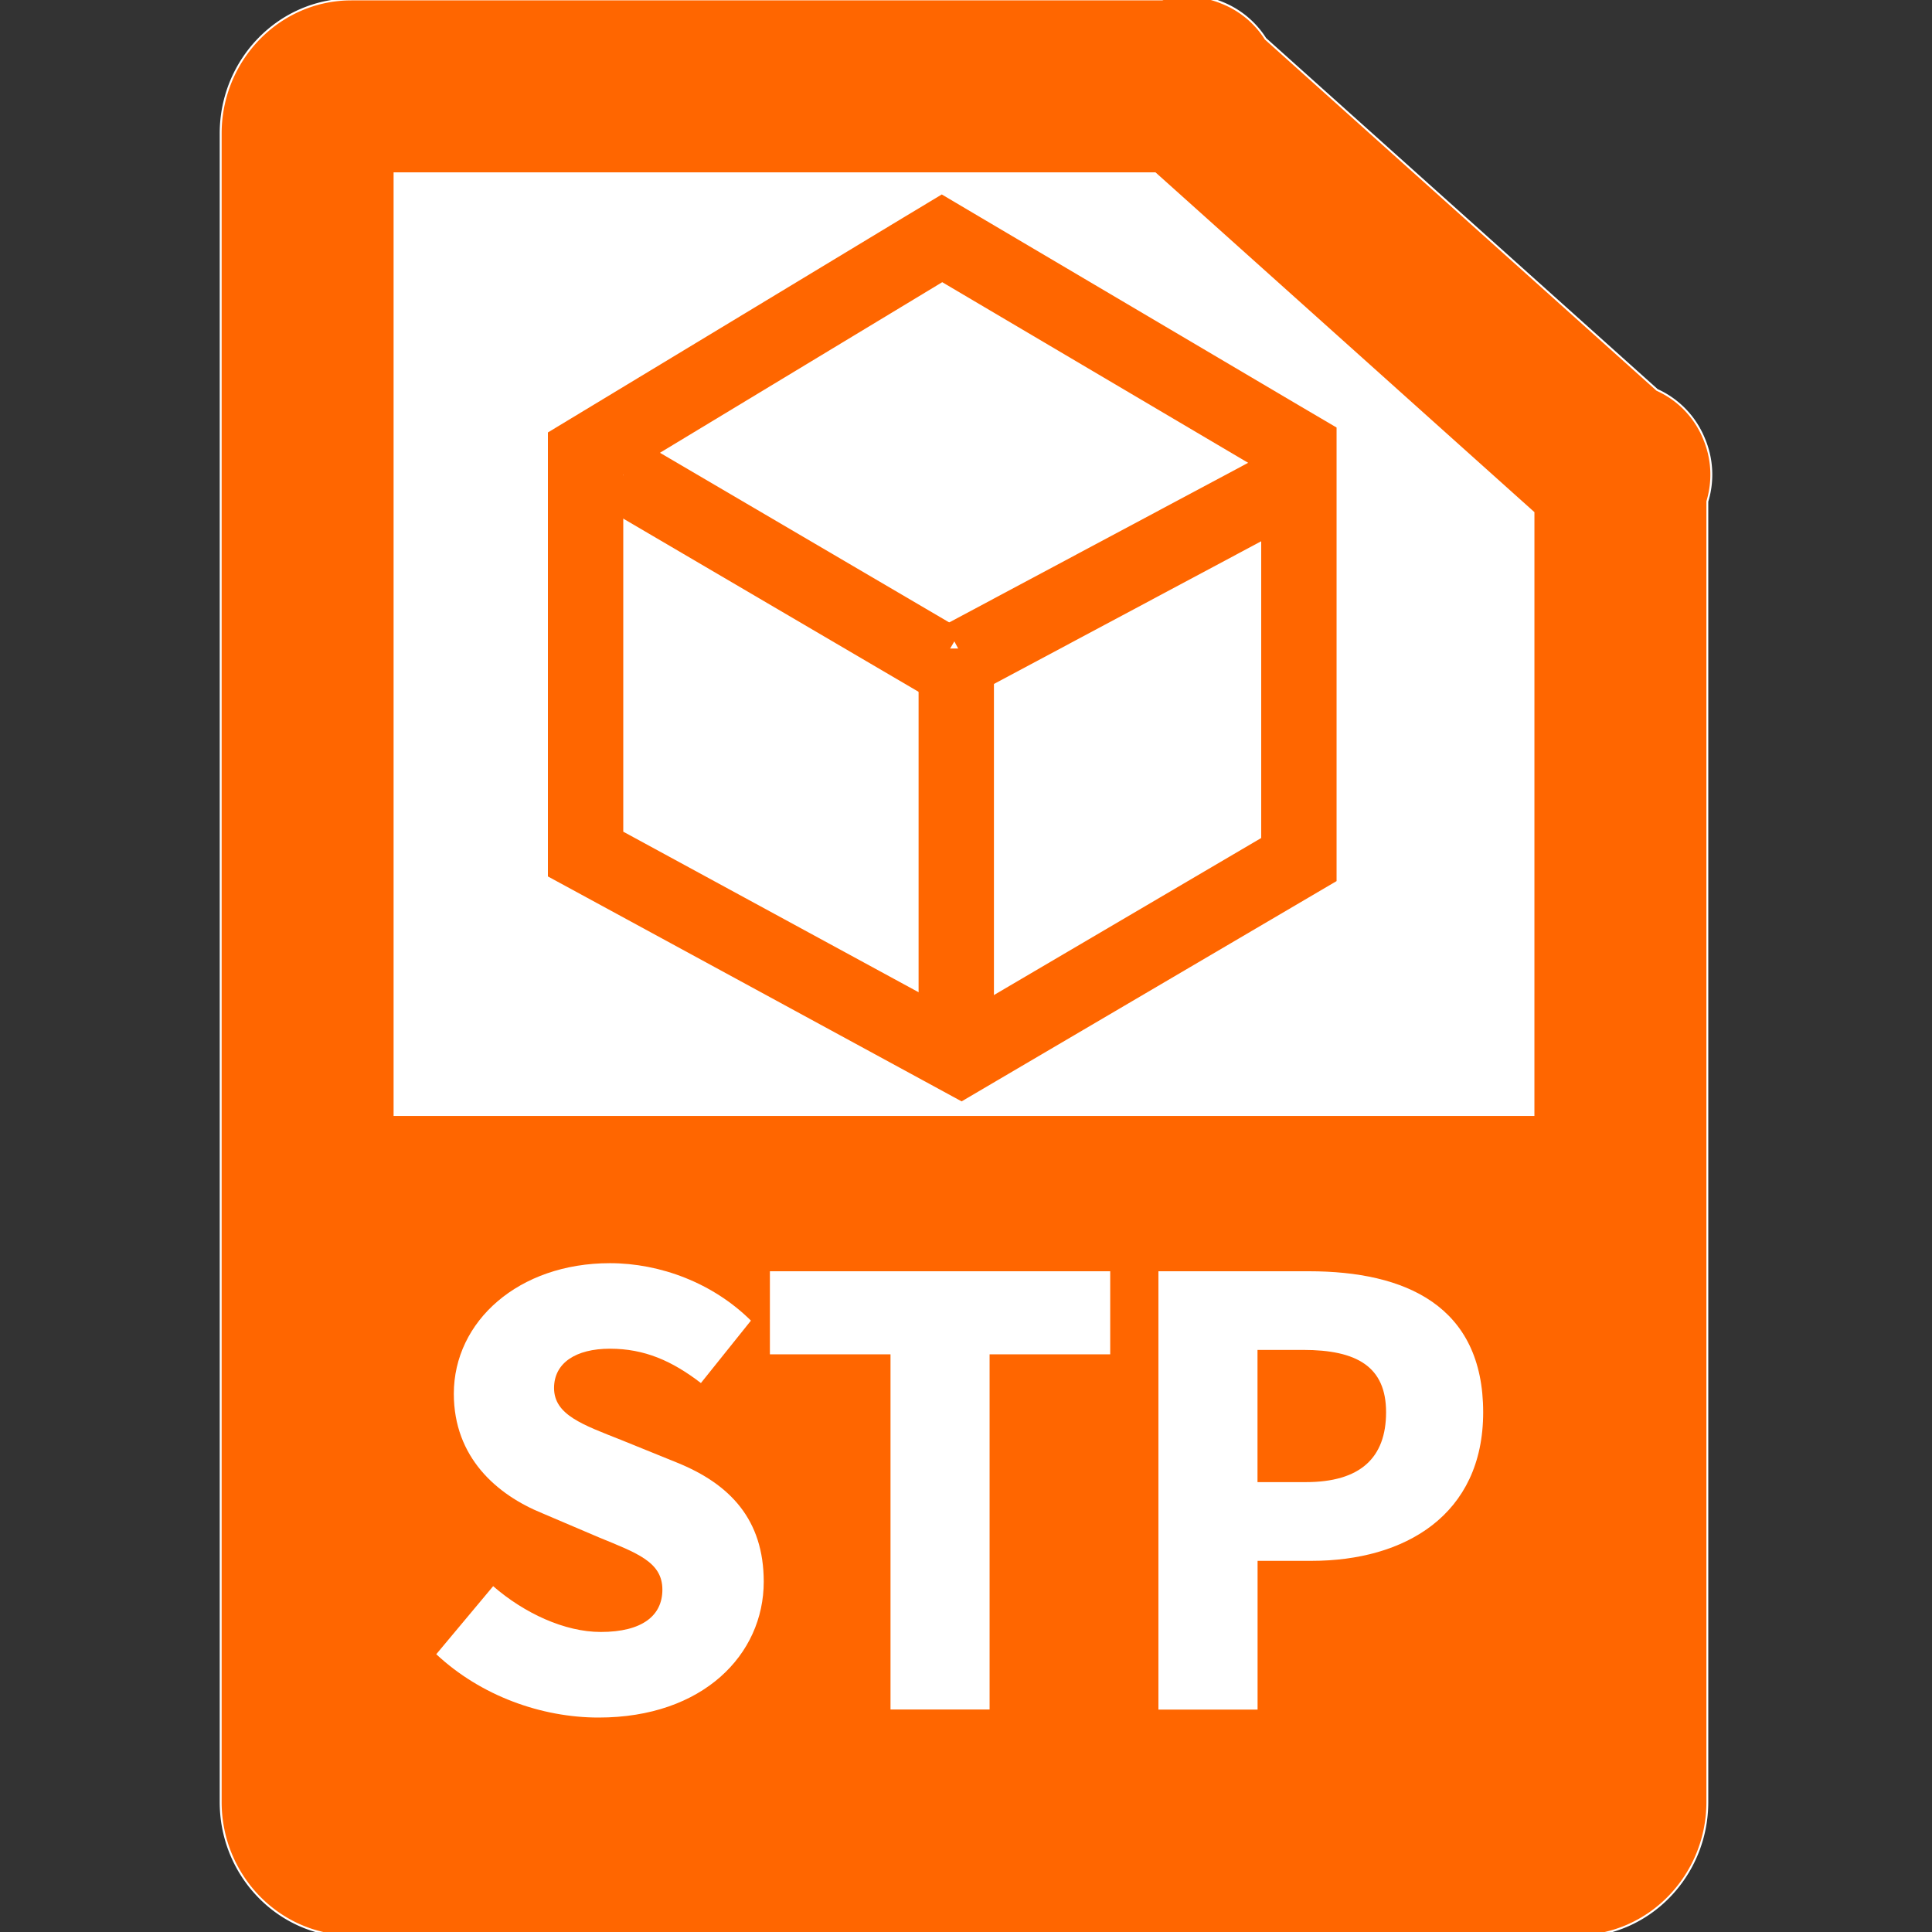 <svg id="stp" xmlns="http://www.w3.org/2000/svg" viewBox="0 0 1000 1000"><rect x="0" y="0" width="1000" height="1000" fill="#333333" stroke="none"/><defs><style>.cls-1{fill:#fff;}.cls-2{fill:#f60;}.cls-3{fill:none;stroke:#f60;stroke-miterlimit:10;stroke-width:39px;}</style></defs><path class="cls-1" d="M816.08,957.12H181.87c-12.51,0-22.65-10.92-22.65-24.39V69.1c0-13.47,10.14-24.4,22.65-24.4H615.08c5.65,0-4.17-4.1,0,0L838.7,245.22c4.7,4.63,0-6.85,0,0V932.73C838.7,946.2,828.56,957.12,816.08,957.12Z"/><path class="cls-1" d="M816.08,957.65H181.87c-12.79,0-23.15-11.2-23.15-24.92V69.1c0-13.73,10.38-24.9,23.15-24.9H614c-.4-.51-.6-1-.32-1.44.43-.65,1.53-.32,2.15-.07s1.74.81,1.58,1.64c-.09.46-.53.68-1.08.79l222,199c.08-.82.32-1.53.92-1.65.85-.17,1.5,1.1,1.74,1.65s.76,2,0,2.56c-.47.33-1.08.07-1.67-.38V932.7C839.2,946.45,828.82,957.65,816.08,957.65ZM181.87,45.2c-12.22,0-22.15,10.72-22.15,23.9V932.73c0,13.17,9.93,23.89,22.15,23.89H816.08c12.21,0,22.15-10.72,22.15-23.89V245.45L614.89,45.2ZM839.2,245a4.11,4.11,0,0,0,1.09.82,3,3,0,0,0-.21-1.18,3.49,3.49,0,0,0-.64-1.1A4.51,4.51,0,0,0,839.2,245ZM614.6,43.38a6.11,6.11,0,0,0,.69.82,4.71,4.71,0,0,0,1-.1A3.81,3.81,0,0,0,614.6,43.38Z"/><path class="cls-2" d="M816.08,1002.12H181.87c-37.3,0-67.65-31.13-67.65-69.39V69.1c0-38.26,30.35-69.4,67.65-69.4H601.48a47,47,0,0,1,31.17,1.81A47.3,47.3,0,0,1,655,20L857.72,201.84a48.36,48.36,0,0,1,26,57.75V932.73C883.7,971,853.35,1002.12,816.08,1002.12Zm-611.83-90H793.7V265.32L597.86,89.7H204.22Z"/><path class="cls-1" d="M816.08,1002.65H181.87c-37.58,0-68.15-31.35-68.15-69.89V69.1c0-38.54,30.57-69.9,68.15-69.9H601.41A47.35,47.35,0,0,1,632.84,1,47.8,47.8,0,0,1,655.35,19.7L858,201.41a47.64,47.64,0,0,1,24.41,25.35,48.2,48.2,0,0,1,1.79,32.9V932.73C884.2,971.27,853.63,1002.65,816.08,1002.65ZM181.87.2c-37,0-67.15,30.91-67.15,68.9V932.73c0,38,30.12,68.89,67.15,68.89H816.08c37,0,67.15-30.9,67.15-68.89V259.44a47.22,47.22,0,0,0-1.73-32.29,46.64,46.64,0,0,0-24-24.86l-.13-.08L654.58,20.35v-.06A46.79,46.79,0,0,0,632.46,2,46.3,46.3,0,0,0,601.62.18h-.14ZM794.2,912.65H203.72V89.2H598.08l.14.13,196,175.76Zm-589.48-1H793.2V265.54L597.67,90.2H204.72Z"/><rect class="cls-2" x="189.65" y="577.62" width="614.62" height="345.43"/><path class="cls-1" d="M225.81,856.22,255.26,821c16.13,14,37,23.7,55.71,23.7,21.41,0,31.88-8.42,31.88-21.89,0-14.28-12.89-18.86-32.71-27l-29.47-12.56c-23.5-9.56-45.77-28.87-45.77-61.83,0-37.59,33.57-67.6,80.78-67.6,26.12,0,53.43,10.3,73,29.73l-25.89,32.31c-14.94-11.46-29.15-17.77-47.08-17.77-17.68,0-28.93,7.37-28.93,20.34,0,13.91,14.84,19,34.63,26.85L350.31,757c27.7,11.19,45,29.64,45,61.7,0,37.66-31.41,70.3-85.46,70.3C280.31,889,248.94,877.83,225.81,856.22Z"/><path class="cls-1" d="M460.93,701H398.5V658H574.64v43H512.21V884.83H460.93Z"/><path class="cls-1" d="M599.6,658h77.93c49.9,0,90.16,17.85,90.16,73,0,53.31-40.71,76.89-88.77,76.89h-28v77H599.6Zm76.29,109.14c28.2,0,41.54-12.57,41.54-36.18s-15.18-32.25-42.93-32.25H650.88v68.43Z"/><path class="cls-2" d="M487.7,146.06l165.1,97.49v190.2L497,525.29,322.6,430.48V245.83l165.1-99.77m-.23-45.41-19.94,12-165.1,99.8L283.6,223.83V453.65L304,464.73l174.36,94.8,19.37,10.54,19-11.17,155.83-91.54,19.25-11.31V221.29L672.61,210l-165.1-97.49Z"/><line class="cls-3" x1="322.6" y1="245.83" x2="487.7" y2="342.66"/><line class="cls-3" x1="494.96" y1="541.82" x2="494.96" y2="335.67"/><line class="cls-3" x1="675.68" y1="245.83" x2="498.49" y2="340.44"/></svg>